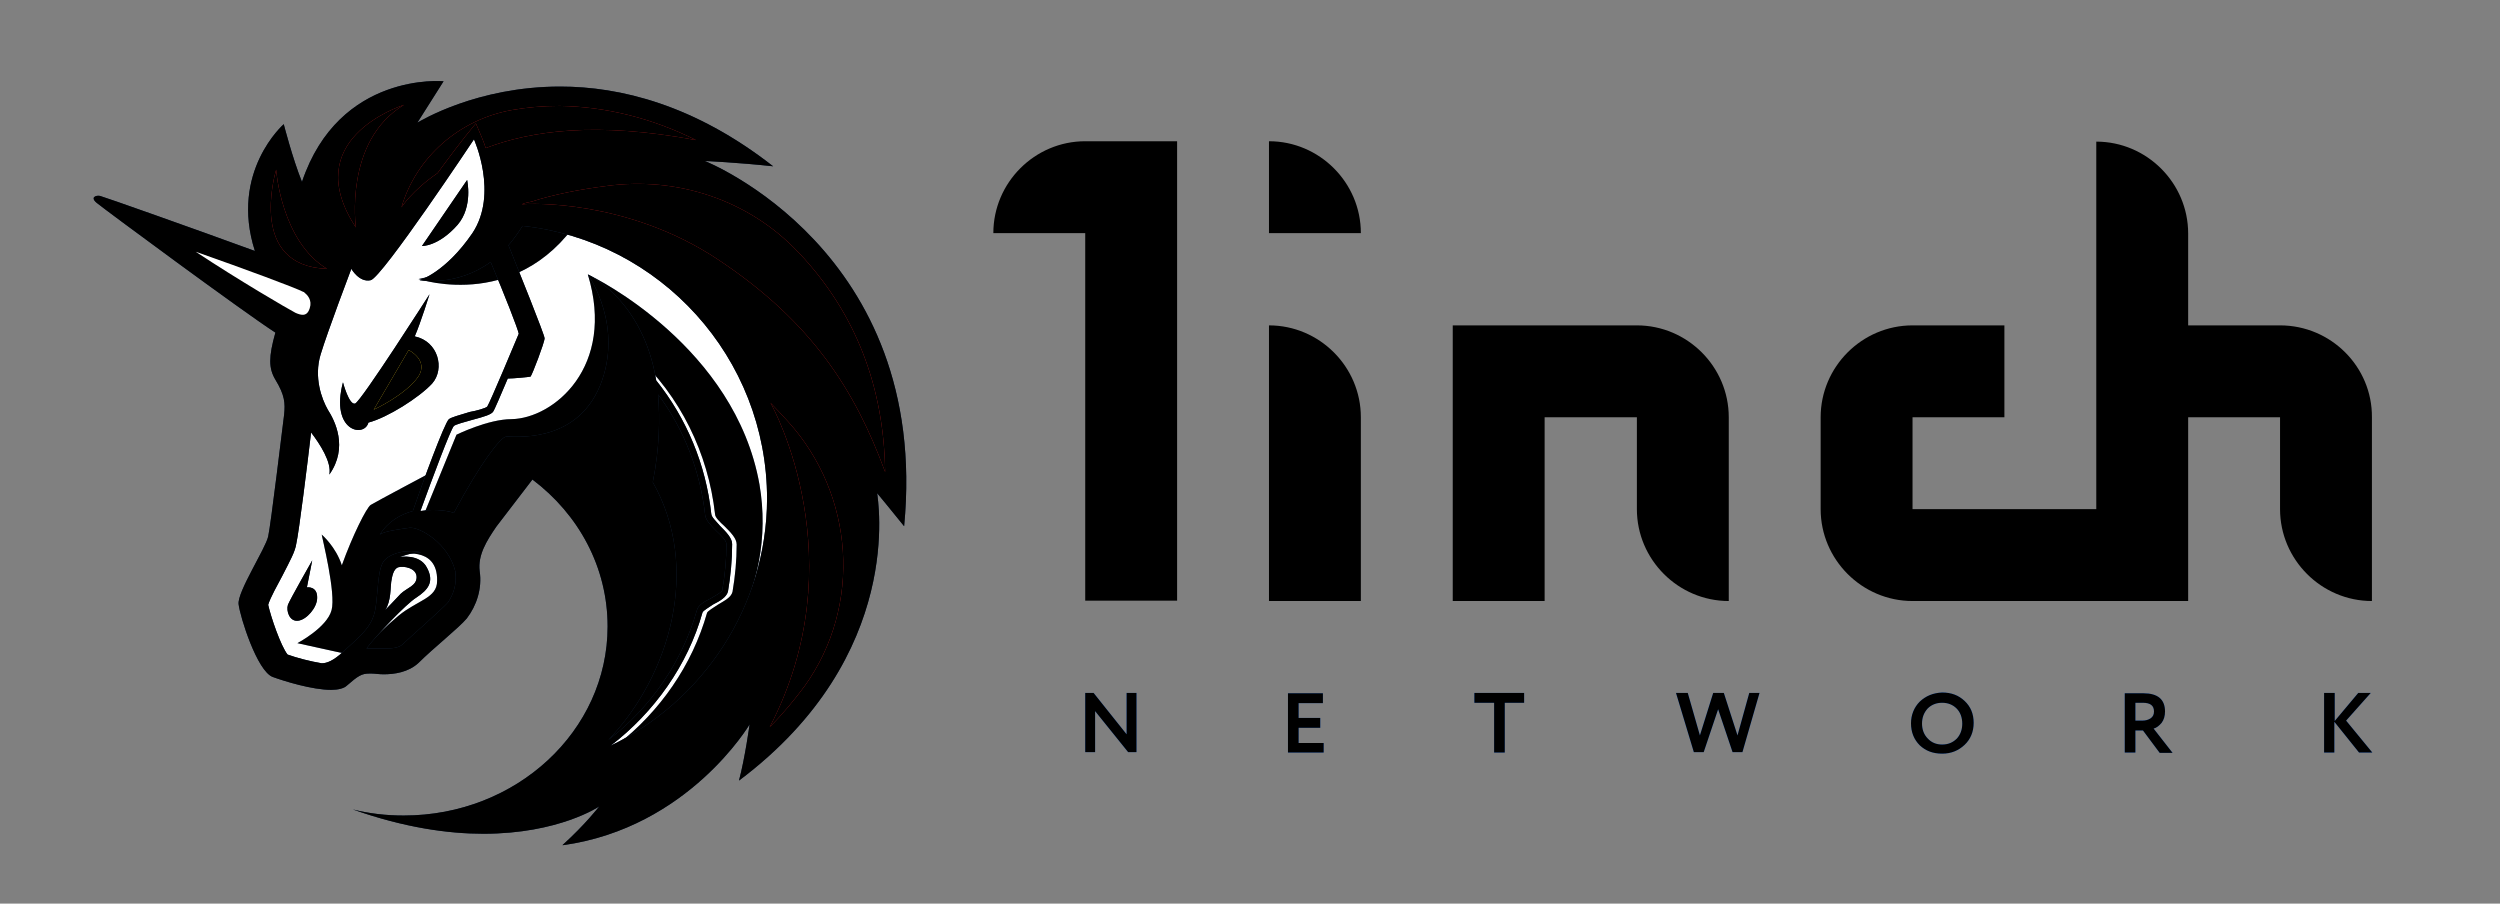 <svg width="166" height="60" viewBox="0 0 166 60" fill="none" xmlns="http://www.w3.org/2000/svg">
<rect x="0" y="0" width="166" height="60" fill="#808080" stroke="none"/>
<path d="M65.958 15.479H72.059V39.883H78.16V9.378H72.059C68.706 9.378 65.958 12.126 65.958 15.479ZM84.26 39.908H90.361V27.706C90.361 24.353 87.614 21.605 84.26 21.605V39.908ZM96.462 21.605V39.908H102.563V27.706H108.689V33.807C108.689 37.16 111.437 39.908 114.79 39.908V27.706C114.79 24.353 112.042 21.605 108.689 21.605H96.462ZM151.395 21.605H145.294V15.505C145.294 12.152 142.546 9.404 139.193 9.404V33.807H126.992V27.706H133.092V21.605H126.992C123.639 21.605 120.891 24.353 120.891 27.706V33.807C120.891 37.16 123.639 39.908 126.992 39.908H145.294V27.706H151.395V33.807C151.395 37.16 154.143 39.908 157.496 39.908V27.706C157.521 24.353 154.773 21.605 151.395 21.605ZM84.26 15.479H90.361C90.361 12.126 87.614 9.378 84.26 9.378V15.479Z" fill="black"/>
<path d="M75.462 46.009V49.941H74.908L72.715 47.219V49.941H72.059V46.009H72.614L74.807 48.757V46.009H75.462ZM87.891 49.967H85.521V46.034H87.841V46.689H86.227V47.672H87.664V48.328H86.227V49.336H87.891V49.967ZM97.925 46.664H99.21V49.967H99.916V46.664H101.202V46.009H97.899V46.664H97.925ZM116.152 46.009H116.832L115.698 49.941H115.042L114.084 47.093L113.126 49.941H112.471L111.286 46.009H112.067L112.874 48.832L113.757 46.009H114.462L115.37 48.832L116.152 46.009ZM127.471 46.588C127.093 46.967 126.891 47.471 126.891 48.025C126.891 48.63 127.093 49.109 127.471 49.488C127.874 49.866 128.353 50.042 128.958 50.042C129.563 50.042 130.042 49.84 130.446 49.462C130.849 49.084 131.051 48.58 131.051 48C131.051 47.395 130.849 46.916 130.446 46.538C130.042 46.16 129.563 45.983 128.958 45.983C128.353 46.009 127.874 46.21 127.471 46.588ZM128 49.034C127.748 48.782 127.622 48.429 127.622 48.051C127.622 47.647 127.748 47.319 128 47.042C128.252 46.79 128.58 46.664 128.958 46.664C129.336 46.664 129.664 46.79 129.916 47.042C130.168 47.294 130.294 47.647 130.294 48.051C130.294 48.454 130.168 48.782 129.941 49.034C129.689 49.286 129.387 49.437 128.958 49.437C128.58 49.437 128.252 49.311 128 49.034ZM141.79 48.479V49.967H141.084V46.034C141.286 46.034 141.488 46.034 141.74 46.034C141.967 46.034 142.168 46.034 142.32 46.034C143.278 46.034 143.757 46.437 143.757 47.244C143.757 47.546 143.681 47.798 143.53 48C143.378 48.177 143.202 48.328 143 48.378L144.261 49.992H143.404L142.294 48.504H141.79V48.479ZM142.269 46.664C142.244 46.664 142.219 46.664 142.168 46.664C142.118 46.664 142.068 46.664 141.992 46.664H141.79V47.849H142.244C142.471 47.849 142.647 47.798 142.799 47.698C142.95 47.597 143.025 47.446 143.025 47.244C143.025 46.84 142.773 46.664 142.269 46.664ZM154.294 49.967H155V47.925L156.639 49.967H157.521L155.782 47.849L157.42 46.009H156.589L155.025 47.874V46.009H154.32V49.967H154.294Z" fill="#2F7AEA"/>
<path d="M75.462 46.009V49.941H74.908L72.715 47.219V49.941H72.059V46.009H72.614L74.807 48.757V46.009H75.462ZM87.891 49.967H85.521V46.034H87.841V46.689H86.227V47.672H87.664V48.328H86.227V49.336H87.891V49.967ZM97.925 46.664H99.21V49.967H99.916V46.664H101.202V46.009H97.899V46.664H97.925ZM116.152 46.009H116.832L115.698 49.941H115.042L114.084 47.093L113.126 49.941H112.471L111.286 46.009H112.067L112.874 48.832L113.757 46.009H114.462L115.37 48.832L116.152 46.009ZM127.471 46.588C127.093 46.967 126.891 47.471 126.891 48.025C126.891 48.63 127.093 49.109 127.471 49.488C127.874 49.866 128.353 50.042 128.958 50.042C129.563 50.042 130.042 49.84 130.446 49.462C130.849 49.084 131.051 48.58 131.051 48C131.051 47.395 130.849 46.916 130.446 46.538C130.042 46.16 129.563 45.983 128.958 45.983C128.353 46.009 127.874 46.21 127.471 46.588ZM128 49.034C127.748 48.782 127.622 48.429 127.622 48.051C127.622 47.647 127.748 47.319 128 47.042C128.252 46.79 128.58 46.664 128.958 46.664C129.336 46.664 129.664 46.79 129.916 47.042C130.168 47.294 130.294 47.647 130.294 48.051C130.294 48.454 130.168 48.782 129.941 49.034C129.689 49.286 129.387 49.437 128.958 49.437C128.58 49.437 128.252 49.311 128 49.034ZM141.79 48.479V49.967H141.084V46.034C141.286 46.034 141.488 46.034 141.74 46.034C141.967 46.034 142.168 46.034 142.32 46.034C143.278 46.034 143.757 46.437 143.757 47.244C143.757 47.546 143.681 47.798 143.53 48C143.378 48.177 143.202 48.328 143 48.378L144.261 49.992H143.404L142.294 48.504H141.79V48.479ZM142.269 46.664C142.244 46.664 142.219 46.664 142.168 46.664C142.118 46.664 142.068 46.664 141.992 46.664H141.79V47.849H142.244C142.471 47.849 142.647 47.798 142.799 47.698C142.95 47.597 143.025 47.446 143.025 47.244C143.025 46.84 142.773 46.664 142.269 46.664ZM154.294 49.967H155V47.925L156.639 49.967H157.521L155.782 47.849L157.42 46.009H156.589L155.025 47.874V46.009H154.32V49.967H154.294Z" fill="black" style="mix-blend-mode:color"/>
<path d="M19.092 33.353L20.504 22.639L8.126 14.042L19.445 17.849L22.118 13.765L31.874 7.714L53.378 19.563L54.487 37.639L44.907 50.924L37.344 52.084L41.252 44.924V38.017L38.403 32.622L35.504 30.706L31.042 35.294V40.135L27.563 43.387L23.151 43.916L21.185 45.025L17.983 43.992L16.672 39.227L19.067 35.849V33.353H19.092Z" fill="white"/>
<path d="M38.832 13.941C36.462 13.462 33.891 13.588 33.891 13.588C33.891 13.588 33.034 17.496 27.79 18.529C27.84 18.529 34.748 20.874 38.832 13.941ZM40.975 49.462C43.824 47.244 45.967 44.168 46.95 40.689C47 40.563 47.404 40.336 47.656 40.16C48.109 39.882 48.538 39.681 48.639 39.303C48.815 38.269 48.916 37.21 48.916 36.151C48.916 35.748 48.513 35.344 48.109 34.941C47.807 34.664 47.479 34.361 47.479 34.134C47.025 30.076 45.16 26.294 42.185 23.546L41.883 23.849C44.782 26.571 46.647 30.252 47.051 34.185C47.101 34.538 47.454 34.891 47.807 35.244C48.109 35.521 48.462 35.899 48.462 36.101C48.462 37.135 48.361 38.143 48.185 39.176C48.135 39.353 47.731 39.529 47.429 39.706C46.975 39.933 46.572 40.16 46.496 40.513C45.437 44.294 42.992 47.597 39.74 49.714C40.319 48.479 42.135 44.42 43.118 42.378L42.941 35.798L37.294 30.328L34.093 30.782L30.588 36.479C30.588 36.479 32.227 38.571 29.933 41.017C27.664 43.412 25.874 43.966 25.874 43.966L24.235 43.084C24.714 42.454 25.698 41.521 26.454 40.891C27.74 39.832 29.025 39.731 29.025 38.571C29.076 36.176 26.479 36.832 26.479 36.832L25.546 37.714L25.143 41.017L23.177 43.462L22.95 43.412L19.748 42.706C19.748 42.706 21.714 41.672 22.017 40.513C22.32 39.403 21.387 35.697 21.361 35.496C21.412 35.546 22.294 36.303 22.698 37.538C23.404 35.571 24.336 33.706 24.614 33.529C24.891 33.353 28.496 31.437 28.496 31.437L27.286 34.588L28.168 34.109L30.311 28.866C30.311 28.866 32.404 27.832 33.967 27.832C36.765 27.782 40.899 24.353 39.034 18.227C39.563 18.454 48.815 23.067 50.429 32.168C51.614 39.126 47.656 45.681 40.975 49.462Z" fill="#94A6C3"/>
<path d="M38.832 13.941C36.462 13.462 33.891 13.588 33.891 13.588C33.891 13.588 33.034 17.496 27.79 18.529C27.84 18.529 34.748 20.874 38.832 13.941ZM40.975 49.462C43.824 47.244 45.967 44.168 46.95 40.689C47 40.563 47.404 40.336 47.656 40.16C48.109 39.882 48.538 39.681 48.639 39.303C48.815 38.269 48.916 37.21 48.916 36.151C48.916 35.748 48.513 35.344 48.109 34.941C47.807 34.664 47.479 34.361 47.479 34.134C47.025 30.076 45.16 26.294 42.185 23.546L41.883 23.849C44.782 26.571 46.647 30.252 47.051 34.185C47.101 34.538 47.454 34.891 47.807 35.244C48.109 35.521 48.462 35.899 48.462 36.101C48.462 37.135 48.361 38.143 48.185 39.176C48.135 39.353 47.731 39.529 47.429 39.706C46.975 39.933 46.572 40.16 46.496 40.513C45.437 44.294 42.992 47.597 39.74 49.714C40.319 48.479 42.135 44.42 43.118 42.378L42.941 35.798L37.294 30.328L34.093 30.782L30.588 36.479C30.588 36.479 32.227 38.571 29.933 41.017C27.664 43.412 25.874 43.966 25.874 43.966L24.235 43.084C24.714 42.454 25.698 41.521 26.454 40.891C27.74 39.832 29.025 39.731 29.025 38.571C29.076 36.176 26.479 36.832 26.479 36.832L25.546 37.714L25.143 41.017L23.177 43.462L22.95 43.412L19.748 42.706C19.748 42.706 21.714 41.672 22.017 40.513C22.32 39.403 21.387 35.697 21.361 35.496C21.412 35.546 22.294 36.303 22.698 37.538C23.404 35.571 24.336 33.706 24.614 33.529C24.891 33.353 28.496 31.437 28.496 31.437L27.286 34.588L28.168 34.109L30.311 28.866C30.311 28.866 32.404 27.832 33.967 27.832C36.765 27.782 40.899 24.353 39.034 18.227C39.563 18.454 48.815 23.067 50.429 32.168C51.614 39.126 47.656 45.681 40.975 49.462Z" fill="black" style="mix-blend-mode:color"/>
<path d="M30.387 14.924C31.421 13.714 31.017 11.95 31.017 11.95L28.017 16.336C27.992 16.336 29.101 16.387 30.387 14.924ZM20.378 39L20.732 37.21C20.732 37.21 19.269 39.782 19.118 40.16C18.992 40.563 19.219 41.269 19.773 41.218C20.353 41.168 21.059 40.336 21.059 39.706C21.084 38.899 20.378 39 20.378 39ZM46.799 10.689C46.799 10.689 49.017 10.79 51.337 11.042C46.118 6.958 41.177 5.748 37.194 5.748C31.673 5.748 27.942 8.017 27.715 8.143L29.454 5.395C29.454 5.395 22.521 4.739 20.051 12.076C19.421 10.513 18.841 8.244 18.841 8.244C18.841 8.244 15.236 11.395 16.925 16.664C12.79 15.151 6.866 13.059 6.639 13.008C6.336 12.958 6.236 13.109 6.236 13.109C6.236 13.109 6.135 13.235 6.412 13.462C6.891 13.866 16.244 20.773 18.286 22.084C17.832 23.698 17.832 24.454 18.286 25.21C18.916 26.244 18.942 26.773 18.866 27.529C18.765 28.286 17.984 34.84 17.807 35.622C17.631 36.429 15.765 39.277 15.841 40.109C15.941 40.966 17.076 44.571 18.11 44.95C18.866 45.227 20.732 45.807 21.992 45.807C22.446 45.807 22.849 45.706 23.026 45.529C23.782 44.874 24.009 44.723 24.538 44.723C24.589 44.723 24.639 44.723 24.664 44.723C24.891 44.723 25.143 44.773 25.471 44.773C26.177 44.773 27.11 44.647 27.79 44.017C28.773 43.034 30.463 41.697 30.992 41.067C31.647 40.21 32.026 39.076 31.849 37.916C31.723 36.857 32.303 35.924 32.958 34.966C33.816 33.857 35.353 31.84 35.353 31.84C38.429 34.16 40.345 37.664 40.345 41.597C40.345 48.529 34.294 54.151 26.807 54.151C25.647 54.151 24.538 54.025 23.429 53.748C26.858 54.958 29.757 55.361 32.101 55.361C37.118 55.361 39.79 53.546 39.79 53.546C39.79 53.546 38.858 54.756 37.345 56.118C37.395 56.118 37.395 56.118 37.395 56.118C45.715 54.958 49.773 48.101 49.773 48.101C49.773 48.101 49.471 50.319 49.068 51.832C60.16 43.513 58.269 33.101 58.244 32.748C58.345 32.874 59.454 34.21 60.034 34.941C61.799 16.613 46.799 10.689 46.799 10.689ZM29.757 39.983C29.58 40.21 28.824 40.865 28.294 41.37C27.765 41.849 27.185 42.353 26.732 42.782C26.555 42.958 26.202 43.059 25.673 43.059C25.496 43.059 25.32 43.059 25.194 43.059C25.093 43.059 25.017 43.059 24.916 43.059C24.816 43.059 24.79 43.059 24.74 43.059C24.614 43.059 24.463 43.059 24.337 43.059C24.992 42.176 26.958 40.109 27.639 39.681C28.446 39.151 28.849 38.622 28.345 37.689C27.866 36.756 26.555 36.983 26.555 36.983C26.555 36.983 27.311 36.681 27.967 36.681C27.11 36.454 26.051 36.681 25.572 37.16C25.042 37.639 25.118 39.378 24.916 40.487C24.689 41.647 23.933 42.227 22.773 43.286C22.143 43.865 21.715 44.042 21.362 44.042C20.605 43.916 19.723 43.689 19.093 43.462C18.639 42.882 17.984 40.966 17.807 40.16C17.933 39.706 18.462 38.773 18.74 38.244C19.269 37.21 19.597 36.63 19.673 36.101C19.849 35.344 20.429 30.681 20.656 28.714C21.236 29.471 22.042 30.706 21.866 31.513C23.152 29.698 22.219 27.908 21.765 27.202C21.362 26.496 20.832 25.059 21.286 23.546C21.74 22.034 23.328 17.849 23.328 17.849C23.328 17.849 23.858 18.782 24.614 18.605C25.37 18.429 31.471 9.252 31.471 9.252C31.471 9.252 33.11 12.857 31.37 15.479C29.58 18.101 27.866 18.605 27.866 18.605C27.866 18.605 30.311 19.059 32.58 17.395C33.513 19.588 34.395 21.857 34.446 22.16C34.32 22.462 32.53 26.748 32.353 27C32.252 27.101 31.647 27.277 31.194 27.353C30.437 27.58 29.984 27.706 29.807 27.832C29.505 28.109 28.068 32.017 27.412 33.933C26.605 34.16 25.799 34.588 25.219 35.496C25.521 35.269 26.505 35.143 27.21 35.042C27.841 34.992 29.757 36.025 30.236 37.941C30.236 37.992 30.236 37.992 30.236 38.042C30.337 38.773 30.11 39.454 29.757 39.983ZM25.572 40.513C25.975 39.933 25.925 38.95 25.975 38.647C26.026 38.344 26.101 37.765 26.454 37.664C26.807 37.563 27.664 37.714 27.664 38.319C27.664 38.899 27.034 39.025 26.605 39.429C26.303 39.756 25.673 40.412 25.572 40.513ZM43.345 32.017C43.799 29.748 43.824 27.782 43.698 26.193C45.437 28.513 46.496 31.311 46.824 34.21C46.874 34.563 47.227 34.916 47.58 35.269C47.883 35.546 48.236 35.899 48.236 36.126C48.236 37.16 48.135 38.168 47.958 39.202C47.908 39.328 47.505 39.555 47.202 39.731C46.748 39.958 46.345 40.185 46.269 40.538C45.286 43.966 43.194 46.992 40.395 49.134C44.53 44.798 46.547 37.664 43.345 32.017ZM40.547 49.513C43.446 47.294 45.664 44.168 46.647 40.664C46.698 40.538 47.101 40.311 47.353 40.134C47.807 39.908 48.236 39.655 48.337 39.277C48.513 38.244 48.614 37.185 48.614 36.126C48.614 35.723 48.211 35.319 47.807 34.916C47.58 34.639 47.227 34.336 47.227 34.109C46.874 30.857 45.589 27.782 43.572 25.261C42.689 19.916 39.11 18.277 39.034 18.227C39.135 18.353 41.429 21.706 39.841 25.613C38.202 29.571 33.967 28.941 33.614 28.992C33.261 28.992 31.874 30.782 30.135 34.059C29.908 33.958 28.975 33.756 27.916 33.933C28.723 31.714 29.908 28.538 30.135 28.286C30.236 28.185 30.891 28.008 31.345 27.882C32.202 27.655 32.58 27.529 32.731 27.353C32.832 27.227 33.261 26.193 33.715 25.134C34.118 25.134 35.126 25.034 35.227 25.008C35.328 24.908 36.16 22.739 36.16 22.462C36.16 22.235 34.42 17.924 33.765 16.286C34.068 15.933 34.395 15.479 34.698 15C43.824 15.983 50.933 23.723 50.933 33.126C50.908 40.286 46.673 46.563 40.547 49.513ZM28.698 25.462C29.555 24.479 29.101 22.664 27.538 22.336C27.942 21.403 28.521 19.538 28.521 19.538C28.521 19.538 23.984 26.647 23.58 26.798C23.177 26.924 22.773 25.387 22.773 25.387C21.916 28.639 24.185 29.092 24.463 28.059C25.723 27.731 27.841 26.395 28.698 25.462Z" fill="#1B314F" style="mix-blend-mode:luminosity"/>
<path d="M30.387 14.924C31.421 13.714 31.017 11.95 31.017 11.95L28.017 16.336C27.992 16.336 29.101 16.387 30.387 14.924ZM20.378 39L20.732 37.21C20.732 37.21 19.269 39.782 19.118 40.16C18.992 40.563 19.219 41.269 19.773 41.218C20.353 41.168 21.059 40.336 21.059 39.706C21.084 38.899 20.378 39 20.378 39ZM46.799 10.689C46.799 10.689 49.017 10.79 51.337 11.042C46.118 6.958 41.177 5.748 37.194 5.748C31.673 5.748 27.942 8.017 27.715 8.143L29.454 5.395C29.454 5.395 22.521 4.739 20.051 12.076C19.421 10.513 18.841 8.244 18.841 8.244C18.841 8.244 15.236 11.395 16.925 16.664C12.79 15.151 6.866 13.059 6.639 13.008C6.336 12.958 6.236 13.109 6.236 13.109C6.236 13.109 6.135 13.235 6.412 13.462C6.891 13.866 16.244 20.773 18.286 22.084C17.832 23.698 17.832 24.454 18.286 25.21C18.916 26.244 18.942 26.773 18.866 27.529C18.765 28.286 17.984 34.84 17.807 35.622C17.631 36.429 15.765 39.277 15.841 40.109C15.941 40.966 17.076 44.571 18.11 44.95C18.866 45.227 20.732 45.807 21.992 45.807C22.446 45.807 22.849 45.706 23.026 45.529C23.782 44.874 24.009 44.723 24.538 44.723C24.589 44.723 24.639 44.723 24.664 44.723C24.891 44.723 25.143 44.773 25.471 44.773C26.177 44.773 27.11 44.647 27.79 44.017C28.773 43.034 30.463 41.697 30.992 41.067C31.647 40.21 32.026 39.076 31.849 37.916C31.723 36.857 32.303 35.924 32.958 34.966C33.816 33.857 35.353 31.84 35.353 31.84C38.429 34.16 40.345 37.664 40.345 41.597C40.345 48.529 34.294 54.151 26.807 54.151C25.647 54.151 24.538 54.025 23.429 53.748C26.858 54.958 29.757 55.361 32.101 55.361C37.118 55.361 39.79 53.546 39.79 53.546C39.79 53.546 38.858 54.756 37.345 56.118C37.395 56.118 37.395 56.118 37.395 56.118C45.715 54.958 49.773 48.101 49.773 48.101C49.773 48.101 49.471 50.319 49.068 51.832C60.16 43.513 58.269 33.101 58.244 32.748C58.345 32.874 59.454 34.21 60.034 34.941C61.799 16.613 46.799 10.689 46.799 10.689ZM29.757 39.983C29.58 40.21 28.824 40.865 28.294 41.37C27.765 41.849 27.185 42.353 26.732 42.782C26.555 42.958 26.202 43.059 25.673 43.059C25.496 43.059 25.32 43.059 25.194 43.059C25.093 43.059 25.017 43.059 24.916 43.059C24.816 43.059 24.79 43.059 24.74 43.059C24.614 43.059 24.463 43.059 24.337 43.059C24.992 42.176 26.958 40.109 27.639 39.681C28.446 39.151 28.849 38.622 28.345 37.689C27.866 36.756 26.555 36.983 26.555 36.983C26.555 36.983 27.311 36.681 27.967 36.681C27.11 36.454 26.051 36.681 25.572 37.16C25.042 37.639 25.118 39.378 24.916 40.487C24.689 41.647 23.933 42.227 22.773 43.286C22.143 43.865 21.715 44.042 21.362 44.042C20.605 43.916 19.723 43.689 19.093 43.462C18.639 42.882 17.984 40.966 17.807 40.16C17.933 39.706 18.462 38.773 18.74 38.244C19.269 37.21 19.597 36.63 19.673 36.101C19.849 35.344 20.429 30.681 20.656 28.714C21.236 29.471 22.042 30.706 21.866 31.513C23.152 29.698 22.219 27.908 21.765 27.202C21.362 26.496 20.832 25.059 21.286 23.546C21.74 22.034 23.328 17.849 23.328 17.849C23.328 17.849 23.858 18.782 24.614 18.605C25.37 18.429 31.471 9.252 31.471 9.252C31.471 9.252 33.11 12.857 31.37 15.479C29.58 18.101 27.866 18.605 27.866 18.605C27.866 18.605 30.311 19.059 32.58 17.395C33.513 19.588 34.395 21.857 34.446 22.16C34.32 22.462 32.53 26.748 32.353 27C32.252 27.101 31.647 27.277 31.194 27.353C30.437 27.58 29.984 27.706 29.807 27.832C29.505 28.109 28.068 32.017 27.412 33.933C26.605 34.16 25.799 34.588 25.219 35.496C25.521 35.269 26.505 35.143 27.21 35.042C27.841 34.992 29.757 36.025 30.236 37.941C30.236 37.992 30.236 37.992 30.236 38.042C30.337 38.773 30.11 39.454 29.757 39.983ZM25.572 40.513C25.975 39.933 25.925 38.95 25.975 38.647C26.026 38.344 26.101 37.765 26.454 37.664C26.807 37.563 27.664 37.714 27.664 38.319C27.664 38.899 27.034 39.025 26.605 39.429C26.303 39.756 25.673 40.412 25.572 40.513ZM43.345 32.017C43.799 29.748 43.824 27.782 43.698 26.193C45.437 28.513 46.496 31.311 46.824 34.21C46.874 34.563 47.227 34.916 47.58 35.269C47.883 35.546 48.236 35.899 48.236 36.126C48.236 37.16 48.135 38.168 47.958 39.202C47.908 39.328 47.505 39.555 47.202 39.731C46.748 39.958 46.345 40.185 46.269 40.538C45.286 43.966 43.194 46.992 40.395 49.134C44.53 44.798 46.547 37.664 43.345 32.017ZM40.547 49.513C43.446 47.294 45.664 44.168 46.647 40.664C46.698 40.538 47.101 40.311 47.353 40.134C47.807 39.908 48.236 39.655 48.337 39.277C48.513 38.244 48.614 37.185 48.614 36.126C48.614 35.723 48.211 35.319 47.807 34.916C47.58 34.639 47.227 34.336 47.227 34.109C46.874 30.857 45.589 27.782 43.572 25.261C42.689 19.916 39.11 18.277 39.034 18.227C39.135 18.353 41.429 21.706 39.841 25.613C38.202 29.571 33.967 28.941 33.614 28.992C33.261 28.992 31.874 30.782 30.135 34.059C29.908 33.958 28.975 33.756 27.916 33.933C28.723 31.714 29.908 28.538 30.135 28.286C30.236 28.185 30.891 28.008 31.345 27.882C32.202 27.655 32.58 27.529 32.731 27.353C32.832 27.227 33.261 26.193 33.715 25.134C34.118 25.134 35.126 25.034 35.227 25.008C35.328 24.908 36.16 22.739 36.16 22.462C36.16 22.235 34.42 17.924 33.765 16.286C34.068 15.933 34.395 15.479 34.698 15C43.824 15.983 50.933 23.723 50.933 33.126C50.908 40.286 46.673 46.563 40.547 49.513ZM28.698 25.462C29.555 24.479 29.101 22.664 27.538 22.336C27.942 21.403 28.521 19.538 28.521 19.538C28.521 19.538 23.984 26.647 23.58 26.798C23.177 26.924 22.773 25.387 22.773 25.387C21.916 28.639 24.185 29.092 24.463 28.059C25.723 27.731 27.841 26.395 28.698 25.462Z" fill="black" style="mix-blend-mode:color"/>
<path d="M24.815 27.202L27.135 23.244C27.135 23.244 28.471 23.899 27.79 24.983C26.958 26.218 24.815 27.202 24.815 27.202Z" fill="#FFD923"/>
<path d="M24.815 27.202L27.135 23.244C27.135 23.244 28.471 23.899 27.79 24.983C26.958 26.218 24.815 27.202 24.815 27.202Z" fill="black" style="mix-blend-mode:color"/>
<path d="M53.429 45.555C52.773 46.437 52.017 47.37 51.11 48.277C56.858 37.235 51.387 27.126 51.16 26.748C51.563 27.151 51.967 27.605 52.32 27.983C56.731 32.849 57.261 40.21 53.429 45.555ZM58.773 31.336C56.782 25.941 53.933 21.378 47.656 17.218C41.605 13.21 35.101 13.513 34.748 13.563C34.698 13.563 34.647 13.563 34.647 13.563C34.874 13.462 35.101 13.437 35.303 13.387C36.689 12.933 38.454 12.58 40.244 12.353C44.958 11.697 49.723 13.286 52.975 16.714C53.026 16.765 53.026 16.765 53.076 16.815C56.782 20.748 58.698 25.639 58.773 31.336ZM46.219 9.303C39.589 8.067 35.303 8.672 32.252 9.832C32.152 9.479 31.849 8.773 31.597 8.193C30.664 9.303 29.681 10.639 29.051 11.496C27.362 12.655 26.656 13.765 26.656 13.765C27.639 10.437 30.488 7.941 33.967 7.311C34.95 7.134 36.009 7.034 37.168 7.034C40.219 7.084 43.294 7.84 46.219 9.303ZM21.715 17.849C16.496 17.672 18.236 11.622 18.336 11.269C18.336 11.319 18.689 16.034 21.715 17.849ZM26.832 6.958C22.824 9.353 23.631 15.101 23.631 15.101C19.799 9.277 26.505 7.084 26.832 6.958Z" fill="#D82122"/>
<path d="M53.429 45.555C52.773 46.437 52.017 47.37 51.11 48.277C56.858 37.235 51.387 27.126 51.16 26.748C51.563 27.151 51.967 27.605 52.32 27.983C56.731 32.849 57.261 40.21 53.429 45.555ZM58.773 31.336C56.782 25.941 53.933 21.378 47.656 17.218C41.605 13.21 35.101 13.513 34.748 13.563C34.698 13.563 34.647 13.563 34.647 13.563C34.874 13.462 35.101 13.437 35.303 13.387C36.689 12.933 38.454 12.58 40.244 12.353C44.958 11.697 49.723 13.286 52.975 16.714C53.026 16.765 53.026 16.765 53.076 16.815C56.782 20.748 58.698 25.639 58.773 31.336ZM46.219 9.303C39.589 8.067 35.303 8.672 32.252 9.832C32.152 9.479 31.849 8.773 31.597 8.193C30.664 9.303 29.681 10.639 29.051 11.496C27.362 12.655 26.656 13.765 26.656 13.765C27.639 10.437 30.488 7.941 33.967 7.311C34.95 7.134 36.009 7.034 37.168 7.034C40.219 7.084 43.294 7.84 46.219 9.303ZM21.715 17.849C16.496 17.672 18.236 11.622 18.336 11.269C18.336 11.319 18.689 16.034 21.715 17.849ZM26.832 6.958C22.824 9.353 23.631 15.101 23.631 15.101C19.799 9.277 26.505 7.084 26.832 6.958Z" fill="black" style="mix-blend-mode:color"/>
<path d="M20.252 19.462C20.529 19.689 20.782 20.093 20.479 20.672C20.303 20.975 20.025 20.95 19.622 20.773C19.093 20.496 15.891 18.63 12.992 16.714C16.294 17.874 19.622 19.109 20.151 19.387C20.151 19.361 20.202 19.412 20.252 19.462Z" fill="white"/>
</svg>
